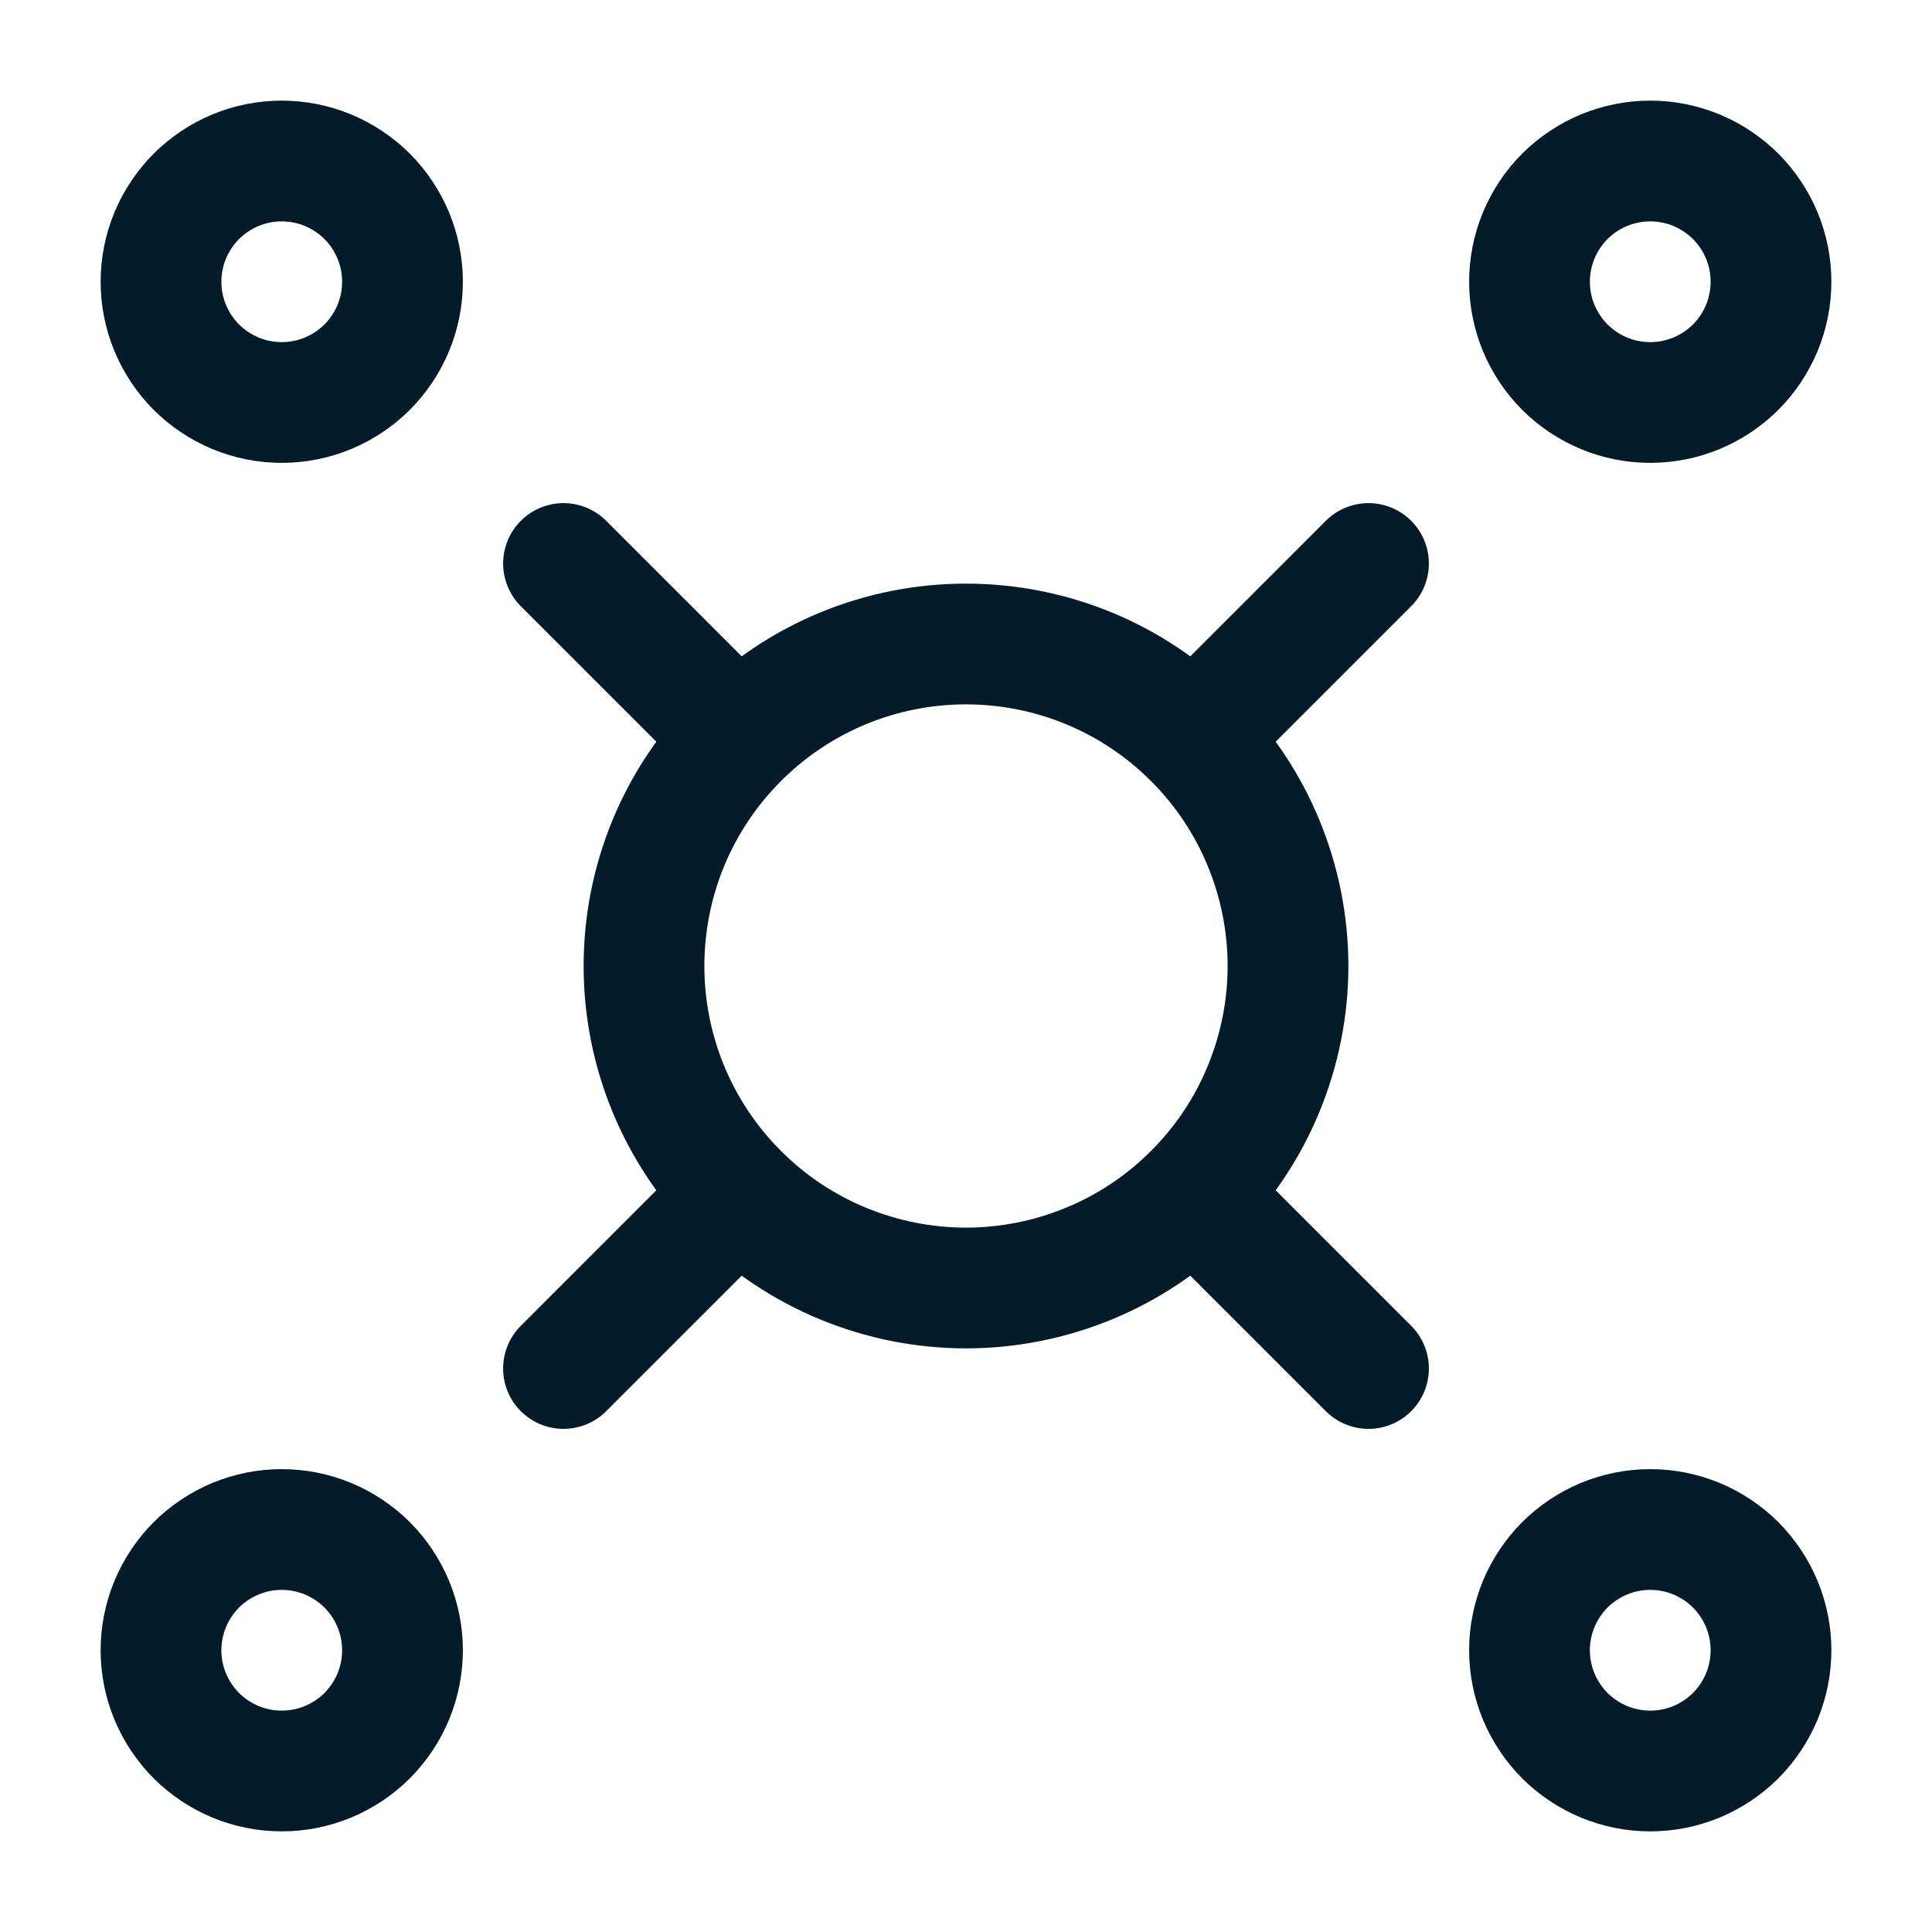 <svg width="24" height="24" viewBox="0 0 24 24" fill="none" xmlns="http://www.w3.org/2000/svg">
<path d="M14.828 9.172C14.457 8.8 14.016 8.505 13.531 8.304C13.045 8.103 12.525 8 12 8C11.475 8 10.955 8.103 10.469 8.304C9.984 8.505 9.543 8.8 9.172 9.172M14.828 9.172C15.2 9.543 15.495 9.984 15.695 10.469C15.896 10.955 16 11.475 16 12C16 12.525 15.896 13.045 15.695 13.531C15.495 14.016 15.2 14.457 14.828 14.828M14.828 9.172L17 7M14.828 14.828C14.457 15.2 14.016 15.495 13.531 15.695C13.045 15.896 12.525 16 12 16C11.475 16 10.955 15.896 10.469 15.695C9.984 15.495 9.543 15.2 9.172 14.828M14.828 14.828L17 17M9.172 14.828C8.8 14.457 8.505 14.016 8.304 13.531C8.103 13.045 8 12.525 8 12C8 11.475 8.103 10.955 8.304 10.469C8.505 9.984 8.8 9.543 9.172 9.172M9.172 14.828L7 17M9.172 9.172L7 7" stroke="#041B29" stroke-width="1.5" stroke-linecap="round"/>
<path d="M4.074 2.114C3.892 2.039 3.697 2 3.5 2C3.303 2 3.108 2.039 2.926 2.114C2.744 2.19 2.579 2.3 2.439 2.439C2.3 2.579 2.19 2.744 2.114 2.926C2.039 3.108 2 3.303 2 3.5C2 3.697 2.039 3.892 2.114 4.074C2.19 4.256 2.3 4.421 2.439 4.561C2.579 4.7 2.744 4.81 2.926 4.886C3.108 4.961 3.303 5 3.5 5C3.697 5 3.892 4.961 4.074 4.886C4.256 4.81 4.421 4.7 4.561 4.561C4.7 4.421 4.81 4.256 4.886 4.074C4.961 3.892 5 3.697 5 3.5C5 3.303 4.961 3.108 4.886 2.926C4.81 2.744 4.7 2.579 4.561 2.439C4.421 2.3 4.256 2.19 4.074 2.114Z" stroke="#041B29" stroke-width="1.5" stroke-linecap="round"/>
<path d="M4.074 19.114C3.892 19.039 3.697 19 3.5 19C3.303 19 3.108 19.039 2.926 19.114C2.744 19.19 2.579 19.3 2.439 19.439C2.3 19.579 2.19 19.744 2.114 19.926C2.039 20.108 2 20.303 2 20.5C2 20.697 2.039 20.892 2.114 21.074C2.19 21.256 2.3 21.421 2.439 21.561C2.579 21.7 2.744 21.81 2.926 21.886C3.108 21.961 3.303 22 3.5 22C3.697 22 3.892 21.961 4.074 21.886C4.256 21.81 4.421 21.7 4.561 21.561C4.7 21.421 4.81 21.256 4.886 21.074C4.961 20.892 5 20.697 5 20.5C5 20.303 4.961 20.108 4.886 19.926C4.81 19.744 4.7 19.579 4.561 19.439C4.421 19.3 4.256 19.19 4.074 19.114Z" stroke="#041B29" stroke-width="1.5" stroke-linecap="round"/>
<path d="M21.074 19.114C20.892 19.039 20.697 19 20.5 19C20.303 19 20.108 19.039 19.926 19.114C19.744 19.19 19.579 19.3 19.439 19.439C19.3 19.579 19.19 19.744 19.114 19.926C19.039 20.108 19 20.303 19 20.5C19 20.697 19.039 20.892 19.114 21.074C19.19 21.256 19.3 21.421 19.439 21.561C19.579 21.7 19.744 21.81 19.926 21.886C20.108 21.961 20.303 22 20.5 22C20.697 22 20.892 21.961 21.074 21.886C21.256 21.81 21.421 21.7 21.561 21.561C21.7 21.421 21.81 21.256 21.886 21.074C21.961 20.892 22 20.697 22 20.5C22 20.303 21.961 20.108 21.886 19.926C21.81 19.744 21.7 19.579 21.561 19.439C21.421 19.3 21.256 19.19 21.074 19.114Z" stroke="#041B29" stroke-width="1.5" stroke-linecap="round"/>
<path d="M21.074 2.114C20.892 2.039 20.697 2 20.5 2C20.303 2 20.108 2.039 19.926 2.114C19.744 2.19 19.579 2.3 19.439 2.439C19.3 2.579 19.19 2.744 19.114 2.926C19.039 3.108 19 3.303 19 3.5C19 3.697 19.039 3.892 19.114 4.074C19.19 4.256 19.3 4.421 19.439 4.561C19.579 4.7 19.744 4.81 19.926 4.886C20.108 4.961 20.303 5 20.5 5C20.697 5 20.892 4.961 21.074 4.886C21.256 4.81 21.421 4.7 21.561 4.561C21.7 4.421 21.81 4.256 21.886 4.074C21.961 3.892 22 3.697 22 3.5C22 3.303 21.961 3.108 21.886 2.926C21.81 2.744 21.7 2.579 21.561 2.439C21.421 2.3 21.256 2.19 21.074 2.114Z" stroke="#041B29" stroke-width="1.5" stroke-linecap="round"/>
</svg>
